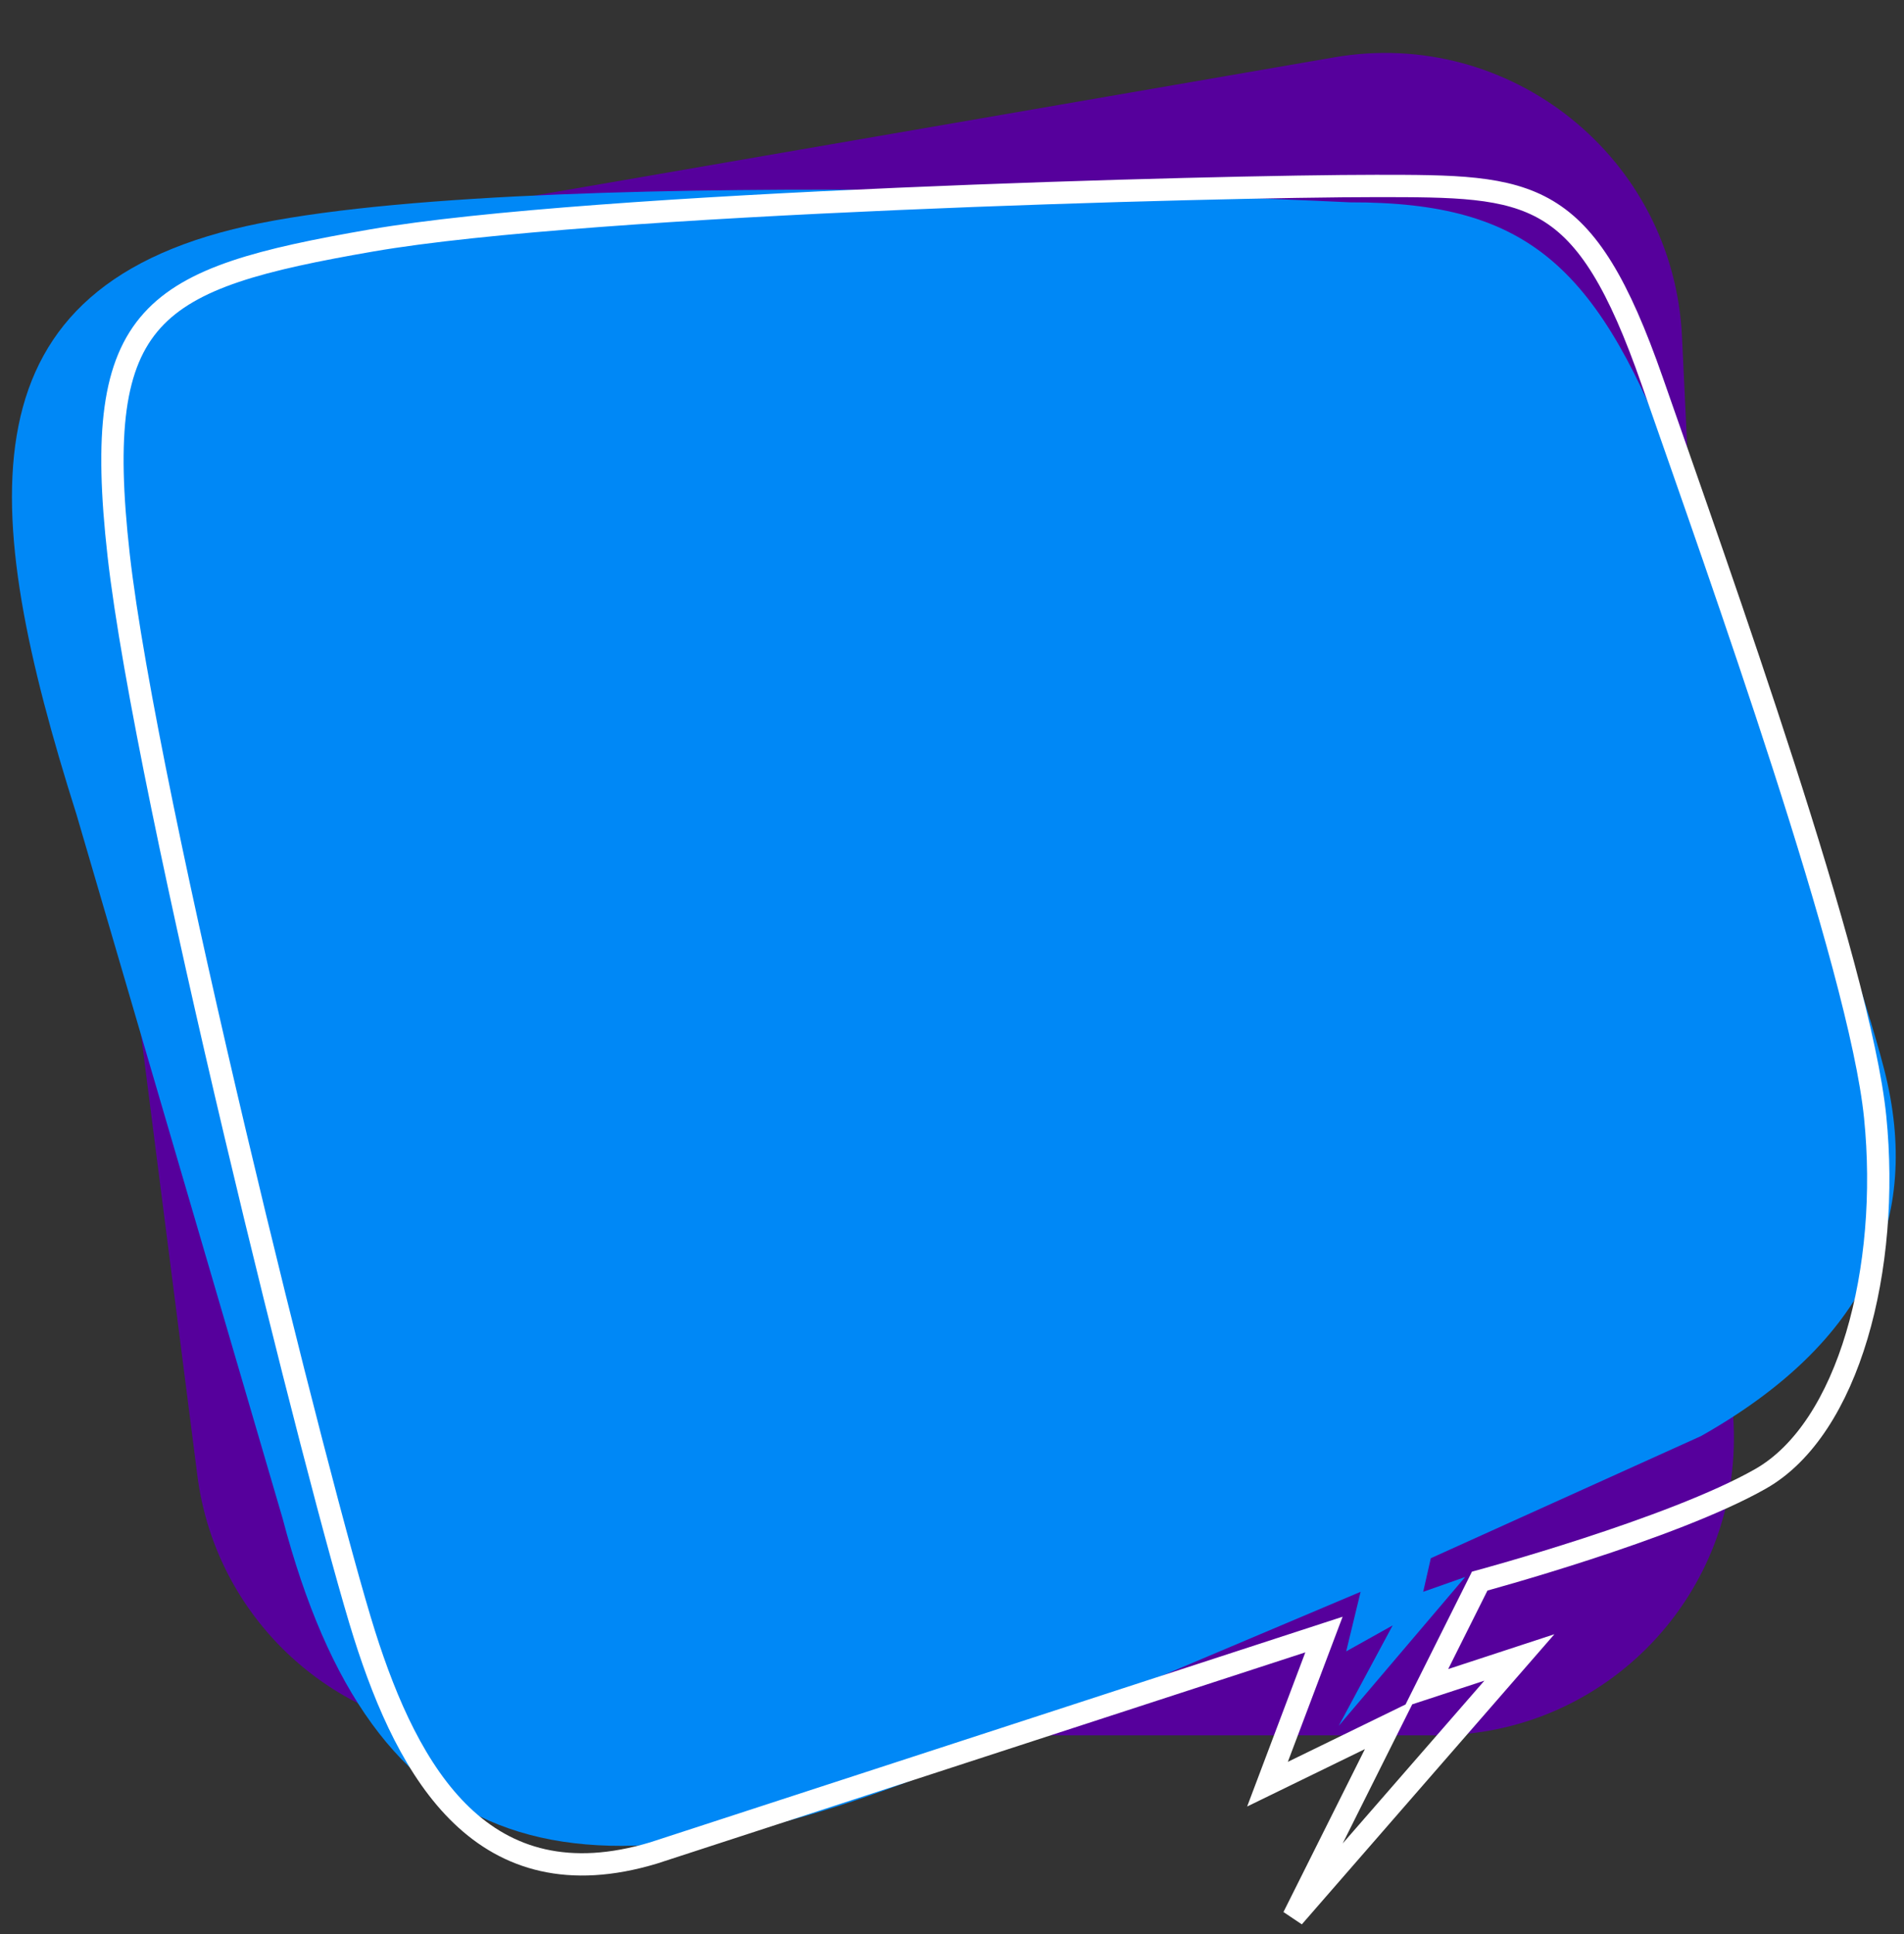 <svg width="128" height="130" viewBox="0 0 128 130" fill="none" xmlns="http://www.w3.org/2000/svg">
<rect x="0" y="0" width="128" height="130" fill="#333333" stroke="none"/>
<path d="M5.426 37.819C4.069 27.202 11.312 17.398 21.86 15.576L89.691 3.855C101.54 1.807 112.503 10.604 113.074 22.614L116.543 95.695C117.085 107.1 107.984 116.643 96.566 116.643H33.107C23.041 116.643 14.544 109.163 13.268 99.179L5.426 37.819Z" fill="#56009C"/>
<path d="M17.5 15C37.84 10.95 90.751 13.6 90.751 13.6C102.882 13.578 107.518 18 112.817 31.971C112.817 31.971 124.106 61.837 126.672 71.895C129.238 81.953 125.485 90.236 114.356 96.527L96.19 104.738L95.677 106.996L98.5 106L90 116L93.624 109.254L90.5 111L91.469 106.996L64.272 118.491C38.396 129.075 25.066 125.143 19 102.069L5.145 54.756C-1.406 34.067 -2.84 19.05 17.5 15Z" fill="#0088F6"/>
<path d="M24.5 109.869C21.526 100.461 9.824 53.73 7.976 37.308C6.129 20.887 10.184 18.732 24.963 16.166C39.742 13.6 82 12.5 92.5 12.5C103 12.5 106.5 12.5 111.081 25.637C115.662 38.774 125.034 64.916 126.061 75.077C127.087 85.238 124.312 96.014 118.359 99.401C112.406 102.788 99.475 106.277 99.475 106.277L95.882 113.462L102.143 111.409L86.953 128.856L93.419 115.925L85.209 119.927L89.006 109.869L43.95 124.546C32.5 128 27.474 119.278 24.5 109.869Z" stroke="white" stroke-width="1.5"/>
</svg>
